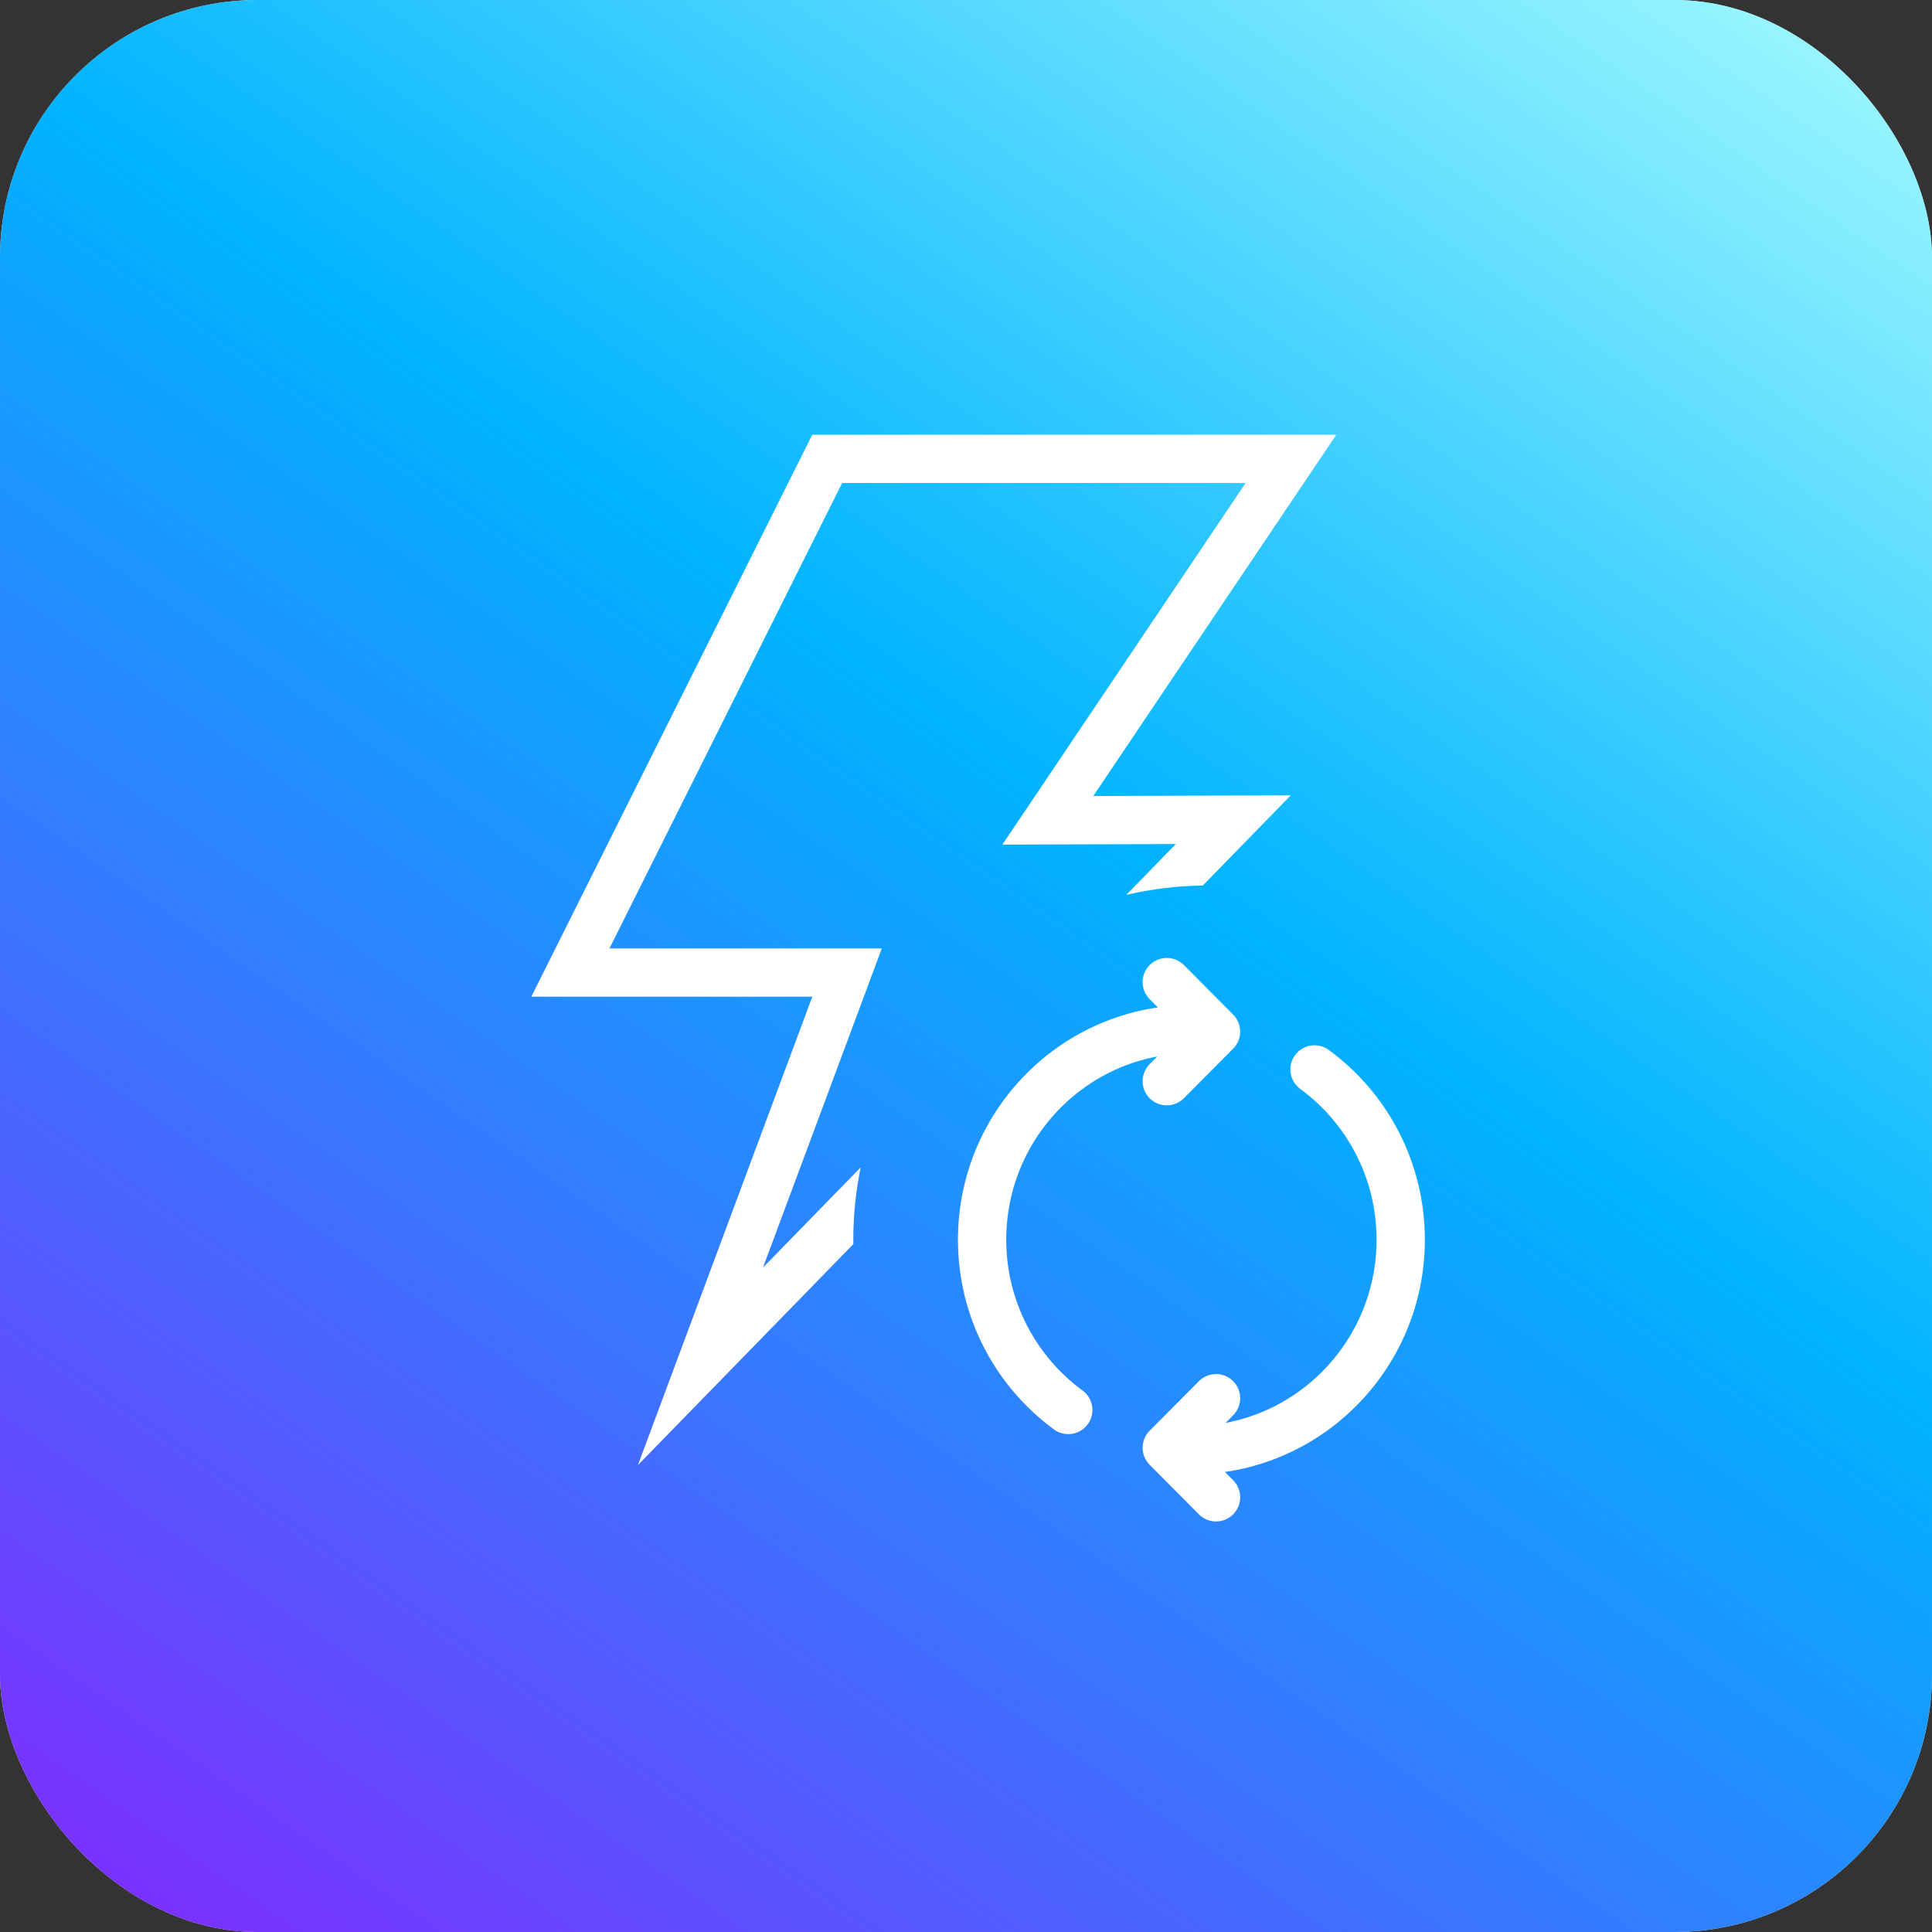 <svg width="60" height="60" viewBox="0 0 60 60" fill="none" xmlns="http://www.w3.org/2000/svg">
<rect x="0" y="0" width="60" height="60" fill="#333333" stroke="none"/>
<g clip-path="url(#clip0_11425_10634)">
<rect width="60" height="60" rx="8" fill="#D9D9D9"/>
<rect width="60" height="60" rx="8" fill="url(#paint0_linear_11425_10634)"/>
<path fill-rule="evenodd" clip-rule="evenodd" d="M40.491 15L34.964 23.217L33.953 24.721L35.765 24.715L37.983 24.707L40.085 24.7L38.618 26.205L37.355 27.501C36.538 27.512 35.743 27.611 34.978 27.791L36.516 26.212L33.958 26.221L31.13 26.23L32.708 23.884L38.683 15H26.154L18.927 29.454H25.226H27.385L26.632 31.478L23.695 39.366L26.73 36.253C26.579 36.978 26.5 37.73 26.5 38.5C26.5 38.546 26.5 38.591 26.501 38.637L22.401 42.843L19.811 45.5L21.106 42.023L24.668 32.455L25.226 30.954H23.626H18.177H16.5L17.25 29.454L25.226 13.5H39.692H41.5L40.491 15Z" fill="white"/>
<path d="M37 45.038C40.59 45.038 43.5 42.111 43.5 38.5C43.5 36.327 42.446 34.401 40.824 33.212M37.765 46.5L36.235 44.962L37.765 43.423M37 31.962C33.41 31.962 30.5 34.889 30.5 38.5C30.5 40.673 31.554 42.599 33.176 43.788M36.235 33.577L37.765 32.038L36.235 30.5" stroke="white" stroke-width="1.5" stroke-linecap="round" stroke-linejoin="round"/>
</g>
<defs>
<linearGradient id="paint0_linear_11425_10634" x1="1.809" y1="58.571" x2="48.973" y2="-9.334" gradientUnits="userSpaceOnUse">
<stop stop-color="#7D2EFF"/>
<stop offset="0.549" stop-color="#00B3FF"/>
<stop offset="1" stop-color="#ACFEFF"/>
</linearGradient>
<clipPath id="clip0_11425_10634">
<rect width="60" height="60" fill="white"/>
</clipPath>
</defs>
</svg>
